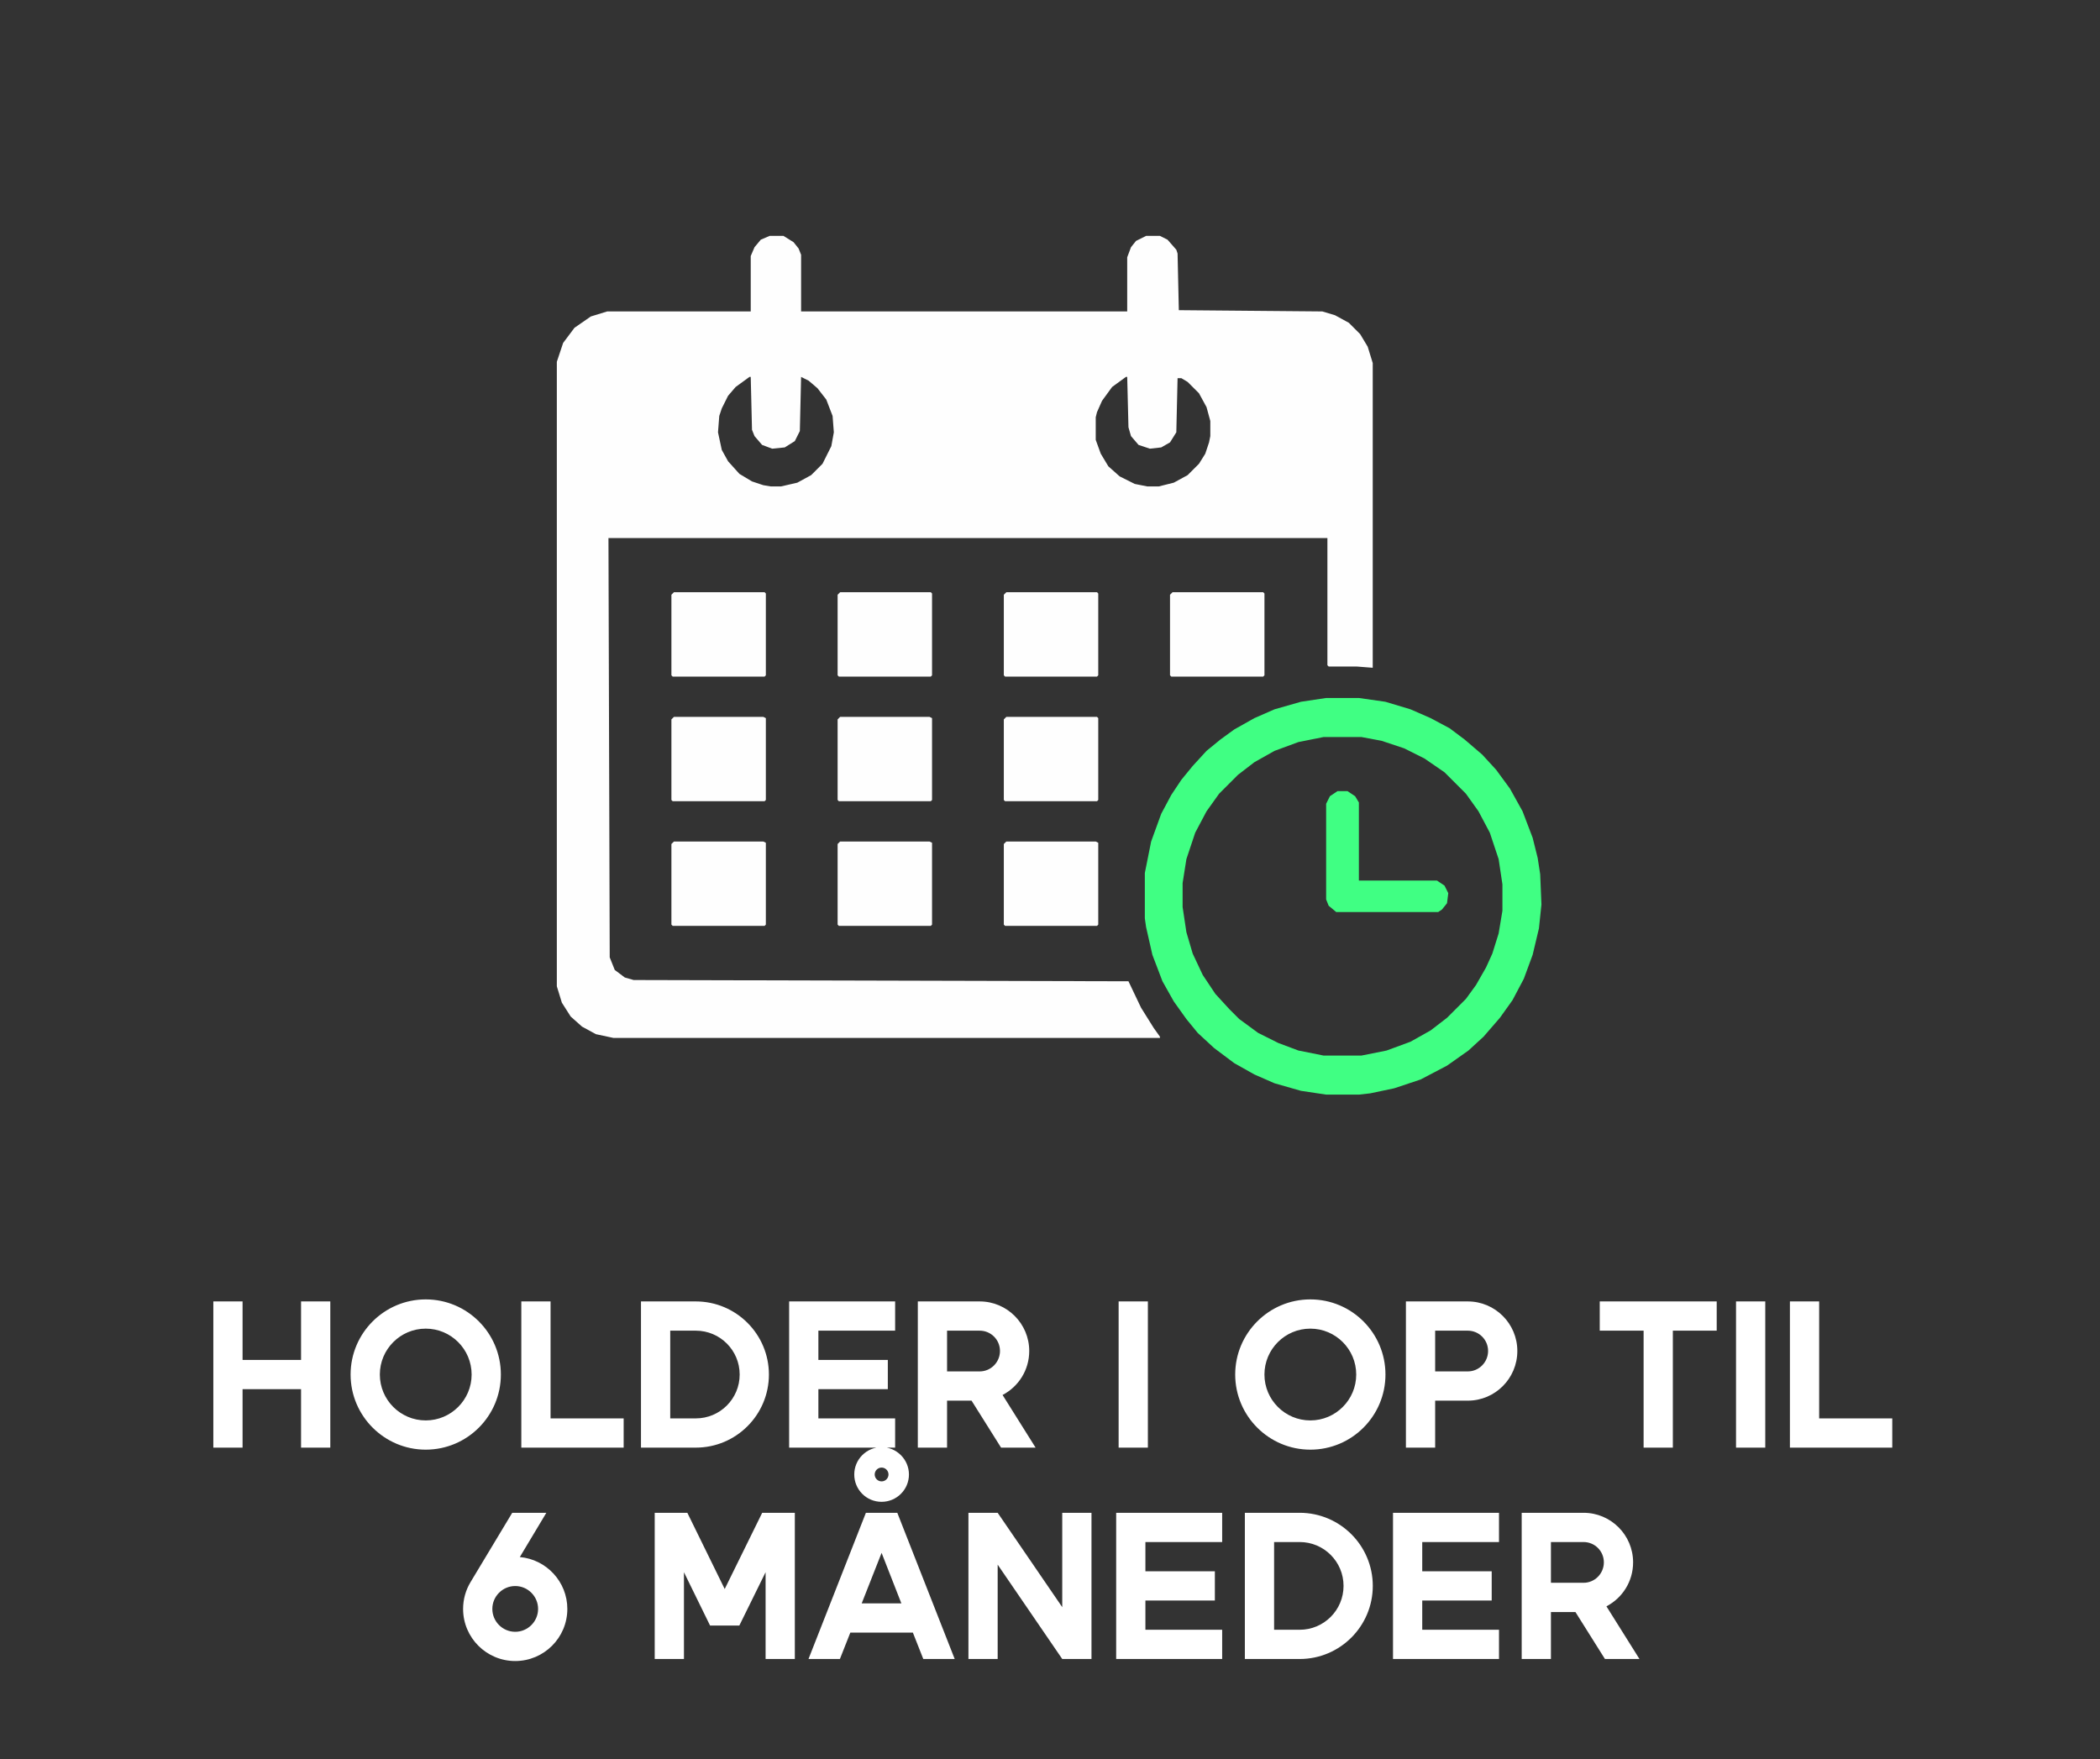 <svg xmlns="http://www.w3.org/2000/svg" fill="none" viewBox="0 0 308 258" height="258" width="308">
<rect x="0" y="0" width="308" height="258" fill="#333333" stroke="none"/>
<path fill="#FEFEFE" d="M112.878 34.596H114.91L116.387 35.519L117.126 36.442L117.495 37.366V45.676H165.324V37.735L165.878 36.258L166.616 35.334L168.094 34.596H170.125L171.233 35.15L172.526 36.627L172.71 37.181L172.895 45.491L193.947 45.676L195.794 46.23L197.825 47.338L199.487 49L200.595 50.846L201.334 53.247V97.936L198.933 97.751H194.871L194.686 97.567V78.915H89.241L89.425 140.409L90.164 142.256L91.641 143.364L92.934 143.733L165.508 143.918L167.355 147.796L169.202 150.75L170.125 152.043V152.228H89.98L87.394 151.674L85.363 150.566L83.701 149.088L82.408 147.057L81.669 144.656V53.062L82.593 50.292L84.255 48.076L86.656 46.414L89.056 45.676H110.108V37.55L110.662 36.258L111.586 35.15L112.878 34.596ZM165.139 55.278L163.108 56.756L161.63 58.787L160.892 60.449L160.707 61.188V64.511L161.446 66.543L162.554 68.389L164.216 69.867L166.432 70.975L168.278 71.344H169.94L172.156 70.79L174.188 69.682L175.85 68.02L176.773 66.543L177.327 64.881L177.512 63.958V61.742L176.958 59.71L175.85 57.679L174.188 56.017L173.264 55.463H172.71L172.526 63.404L171.602 64.881L170.31 65.62L168.648 65.804L166.986 65.25L165.878 63.958L165.508 62.665L165.324 55.278H165.139ZM109.924 55.278L107.892 56.756L106.784 58.048L105.861 59.895L105.492 61.003L105.307 63.404L105.861 65.989L106.784 67.651L108.446 69.498L110.293 70.606L111.955 71.159L113.063 71.344H114.54L116.941 70.79L118.972 69.682L120.634 68.02L121.927 65.435L122.296 63.404L122.112 61.003L121.188 58.602L119.896 56.94L118.603 55.832L117.495 55.278L117.31 63.219L116.572 64.696L115.094 65.62L113.248 65.804L111.77 65.25L110.662 63.958L110.293 63.034L110.108 55.278H109.924Z"></path>
<path fill="#40FF83" d="M194.501 102.369H199.303L203.181 102.923L206.874 104.031L209.829 105.324L212.599 106.801L214.815 108.463L217.4 110.679L219.431 112.895L221.463 115.665L223.309 118.989L224.787 122.867L225.525 125.822L225.895 128.222L226.079 132.654L225.71 136.163L224.787 140.041L223.494 143.55L221.832 146.689L219.985 149.274L217.585 152.044L215.369 154.075L212.229 156.291L208.351 158.323L204.473 159.615L200.965 160.354L199.303 160.539H194.501L190.808 159.985L186.93 158.877L183.975 157.584L181.021 155.922L178.066 153.706L175.665 151.49L174.003 149.459L172.157 146.874L170.495 143.919L169.017 140.041L168.094 135.978L167.909 134.686V128.038L168.833 123.421L170.31 119.358L171.787 116.588L173.265 114.372L174.927 112.341L176.958 110.125L178.989 108.463L181.021 106.986L183.975 105.324L186.93 104.031L190.808 102.923L194.501 102.369ZM194.132 108.094L190.439 108.832L186.93 110.125L183.975 111.787L181.575 113.634L178.805 116.404L176.958 118.989L175.296 122.128L174.003 126.006L173.449 129.515V133.024L174.003 136.717L174.927 139.856L176.404 142.996L178.251 145.766L180.282 147.982L181.759 149.459L184.529 151.49L187.484 152.967L190.439 154.075L194.132 154.814H199.672L203.365 154.075L206.874 152.783L209.829 151.121L212.229 149.274L214.999 146.504L216.477 144.473L217.954 141.888L218.877 139.856L219.801 136.902L220.355 133.578V129.7L219.801 126.006L218.508 122.128L216.846 118.989L214.999 116.404L211.86 113.264L208.905 111.233L205.951 109.756L202.627 108.648L199.672 108.094H194.132Z"></path>
<path fill="#FEFEFE" d="M147.596 105.139H160.892L161.077 105.323V117.327L160.892 117.511H147.411L147.227 117.327V105.508L147.596 105.139Z"></path>
<path fill="#FEFEFE" d="M171.972 86.857H185.268L185.453 87.042V99.045L185.268 99.23H171.787L171.603 99.045V87.227L171.972 86.857Z"></path>
<path fill="#FEFEFE" d="M147.596 86.857H160.892L161.077 87.042V99.045L160.892 99.23H147.411L147.227 99.045V87.227L147.596 86.857Z"></path>
<path fill="#FEFEFE" d="M123.219 86.857H136.515L136.7 87.042V99.045L136.515 99.23H123.035L122.85 99.045V87.227L123.219 86.857Z"></path>
<path fill="#FEFEFE" d="M98.844 86.857H112.14L112.324 87.042V99.045L112.14 99.23H98.659L98.474 99.045V87.227L98.844 86.857Z"></path>
<path fill="#FEFEFE" d="M147.596 123.418H160.707L161.077 123.603V135.606L160.892 135.791H147.411L147.227 135.606V123.787L147.596 123.418Z"></path>
<path fill="#FEFEFE" d="M123.219 123.418H136.331L136.7 123.603V135.606L136.515 135.791H123.035L122.85 135.606V123.787L123.219 123.418Z"></path>
<path fill="#FEFEFE" d="M98.844 123.418H111.955L112.324 123.603V135.606L112.14 135.791H98.659L98.474 135.606V123.787L98.844 123.418Z"></path>
<path fill="#FEFEFE" d="M123.219 105.139H136.331L136.7 105.323V117.327L136.515 117.511H123.035L122.85 117.327V105.508L123.219 105.139Z"></path>
<path fill="#FEFEFE" d="M98.844 105.139H111.955L112.324 105.323V117.327L112.14 117.511H98.659L98.474 117.327V105.508L98.844 105.139Z"></path>
<path fill="#40FF83" d="M196.163 116.033H197.641L198.749 116.772L199.303 117.695V129.144H210.752L211.86 129.883L212.414 130.991L212.23 132.468L211.491 133.392L210.937 133.761H195.979L194.871 132.838L194.501 131.914V117.88L195.055 116.772L196.163 116.033Z"></path>
<path fill="white" d="M31.289 212.314V190.871H35.578V199.449H44.155V190.871H48.444V212.314H44.155V203.737H35.578V212.314H31.289ZM73.46 201.593C73.46 207.668 68.536 212.612 62.44 212.612C56.365 212.612 51.421 207.668 51.421 201.593C51.421 195.517 56.365 190.574 62.44 190.574C68.536 190.574 73.46 195.517 73.46 201.593ZM69.171 201.593C69.171 197.88 66.153 194.862 62.44 194.862C58.728 194.862 55.71 197.88 55.71 201.593C55.71 205.306 58.728 208.324 62.44 208.324C66.153 208.324 69.171 205.306 69.171 201.593ZM76.46 212.314V190.871H80.749V208.026H91.47V212.314H76.46ZM94.011 212.314V190.871H102.052C107.969 190.871 112.774 195.676 112.774 201.593C112.774 207.51 107.969 212.314 102.052 212.314H94.011ZM102.052 195.16H98.3V208.026H102.052C105.606 208.026 108.485 205.147 108.485 201.593C108.485 198.039 105.606 195.16 102.052 195.16ZM115.74 212.314V190.871H131.286V195.16H120.029V199.449H130.214V203.737H120.029V208.026H131.286V212.314H115.74ZM134.614 212.314V190.871H143.687C147.698 190.871 150.954 194.128 150.954 198.138C150.954 200.958 149.366 203.38 147.043 204.591L151.887 212.314H146.824L142.496 205.425H138.902V212.314H134.614ZM143.687 195.16H138.902V201.136H143.687C145.335 201.136 146.665 199.786 146.665 198.138C146.665 196.49 145.335 195.16 143.687 195.16ZM164.066 212.314V190.871H168.355V212.314H164.066ZM203.201 201.593C203.201 207.668 198.277 212.612 192.182 212.612C186.106 212.612 181.162 207.668 181.162 201.593C181.162 195.517 186.106 190.574 192.182 190.574C198.277 190.574 203.201 195.517 203.201 201.593ZM198.912 201.593C198.912 197.88 195.895 194.862 192.182 194.862C188.469 194.862 185.451 197.88 185.451 201.593C185.451 205.306 188.469 208.324 192.182 208.324C195.895 208.324 198.912 205.306 198.912 201.593ZM206.201 212.314V190.871H215.275C219.285 190.871 222.542 194.128 222.542 198.138C222.542 202.169 219.285 205.425 215.275 205.425H210.49V212.314H206.201ZM215.275 195.16H210.49V201.136H215.275C216.923 201.136 218.253 199.786 218.253 198.138C218.253 196.49 216.923 195.16 215.275 195.16ZM241.062 212.314V195.16H234.629V190.871H251.784V195.16H245.351V212.314H241.062ZM254.618 212.314V190.871H258.906V212.314H254.618ZM262.522 212.314V190.871H266.81V208.026H277.532V212.314H262.522ZM83.209 235.968C83.209 240.197 79.774 243.612 75.565 243.612C71.355 243.612 67.921 240.197 67.921 235.968C67.921 234.539 68.318 233.189 69.013 232.037L75.128 221.871H80.131L76.24 228.364C80.131 228.701 83.209 231.977 83.209 235.968ZM78.92 235.968C78.92 234.122 77.411 232.613 75.565 232.613C73.718 232.613 72.209 234.122 72.209 235.968C72.209 237.815 73.718 239.324 75.565 239.324C77.411 239.324 78.92 237.815 78.92 235.968ZM96.025 243.314V221.871H100.81L106.29 233.05L111.789 221.871H116.574V243.314H112.286V230.588L108.434 238.41H104.145L100.313 230.588V243.314H96.025ZM133.312 216.252C133.312 218.476 131.505 220.263 129.301 220.263C127.077 220.263 125.291 218.476 125.291 216.252C125.291 214.049 127.077 212.242 129.301 212.242C131.505 212.242 133.312 214.049 133.312 216.252ZM130.314 216.252C130.314 215.696 129.857 215.24 129.301 215.24C128.745 215.24 128.289 215.696 128.289 216.252C128.289 216.808 128.745 217.265 129.301 217.265C129.857 217.265 130.314 216.808 130.314 216.252ZM118.58 243.314L126.998 221.871H131.604L140.023 243.314H135.416L133.888 239.443H124.715L123.186 243.314H118.58ZM126.383 235.154H132.2L129.301 227.748L126.383 235.154ZM142.037 243.314V221.871H146.325L155.796 235.71V221.871H160.085V243.314H155.796L146.325 229.476V243.314H142.037ZM163.705 243.314V221.871H179.252V226.16H167.994V230.449H178.18V234.737H167.994V239.026H179.252V243.314H163.705ZM182.579 243.314V221.871H190.62C196.537 221.871 201.342 226.676 201.342 232.593C201.342 238.51 196.537 243.314 190.62 243.314H182.579ZM190.62 226.16H186.868V239.026H190.62C194.174 239.026 197.053 236.147 197.053 232.593C197.053 229.039 194.174 226.16 190.62 226.16ZM204.308 243.314V221.871H219.854V226.16H208.596V230.449H218.782V234.737H208.596V239.026H219.854V243.314H204.308ZM223.181 243.314V221.871H232.255C236.266 221.871 239.522 225.128 239.522 229.138C239.522 231.958 237.934 234.38 235.611 235.591L240.455 243.314H235.392L231.064 236.425H227.47V243.314H223.181ZM232.255 226.16H227.47V232.136H232.255C233.903 232.136 235.233 230.786 235.233 229.138C235.233 227.49 233.903 226.16 232.255 226.16Z"></path>
</svg>
